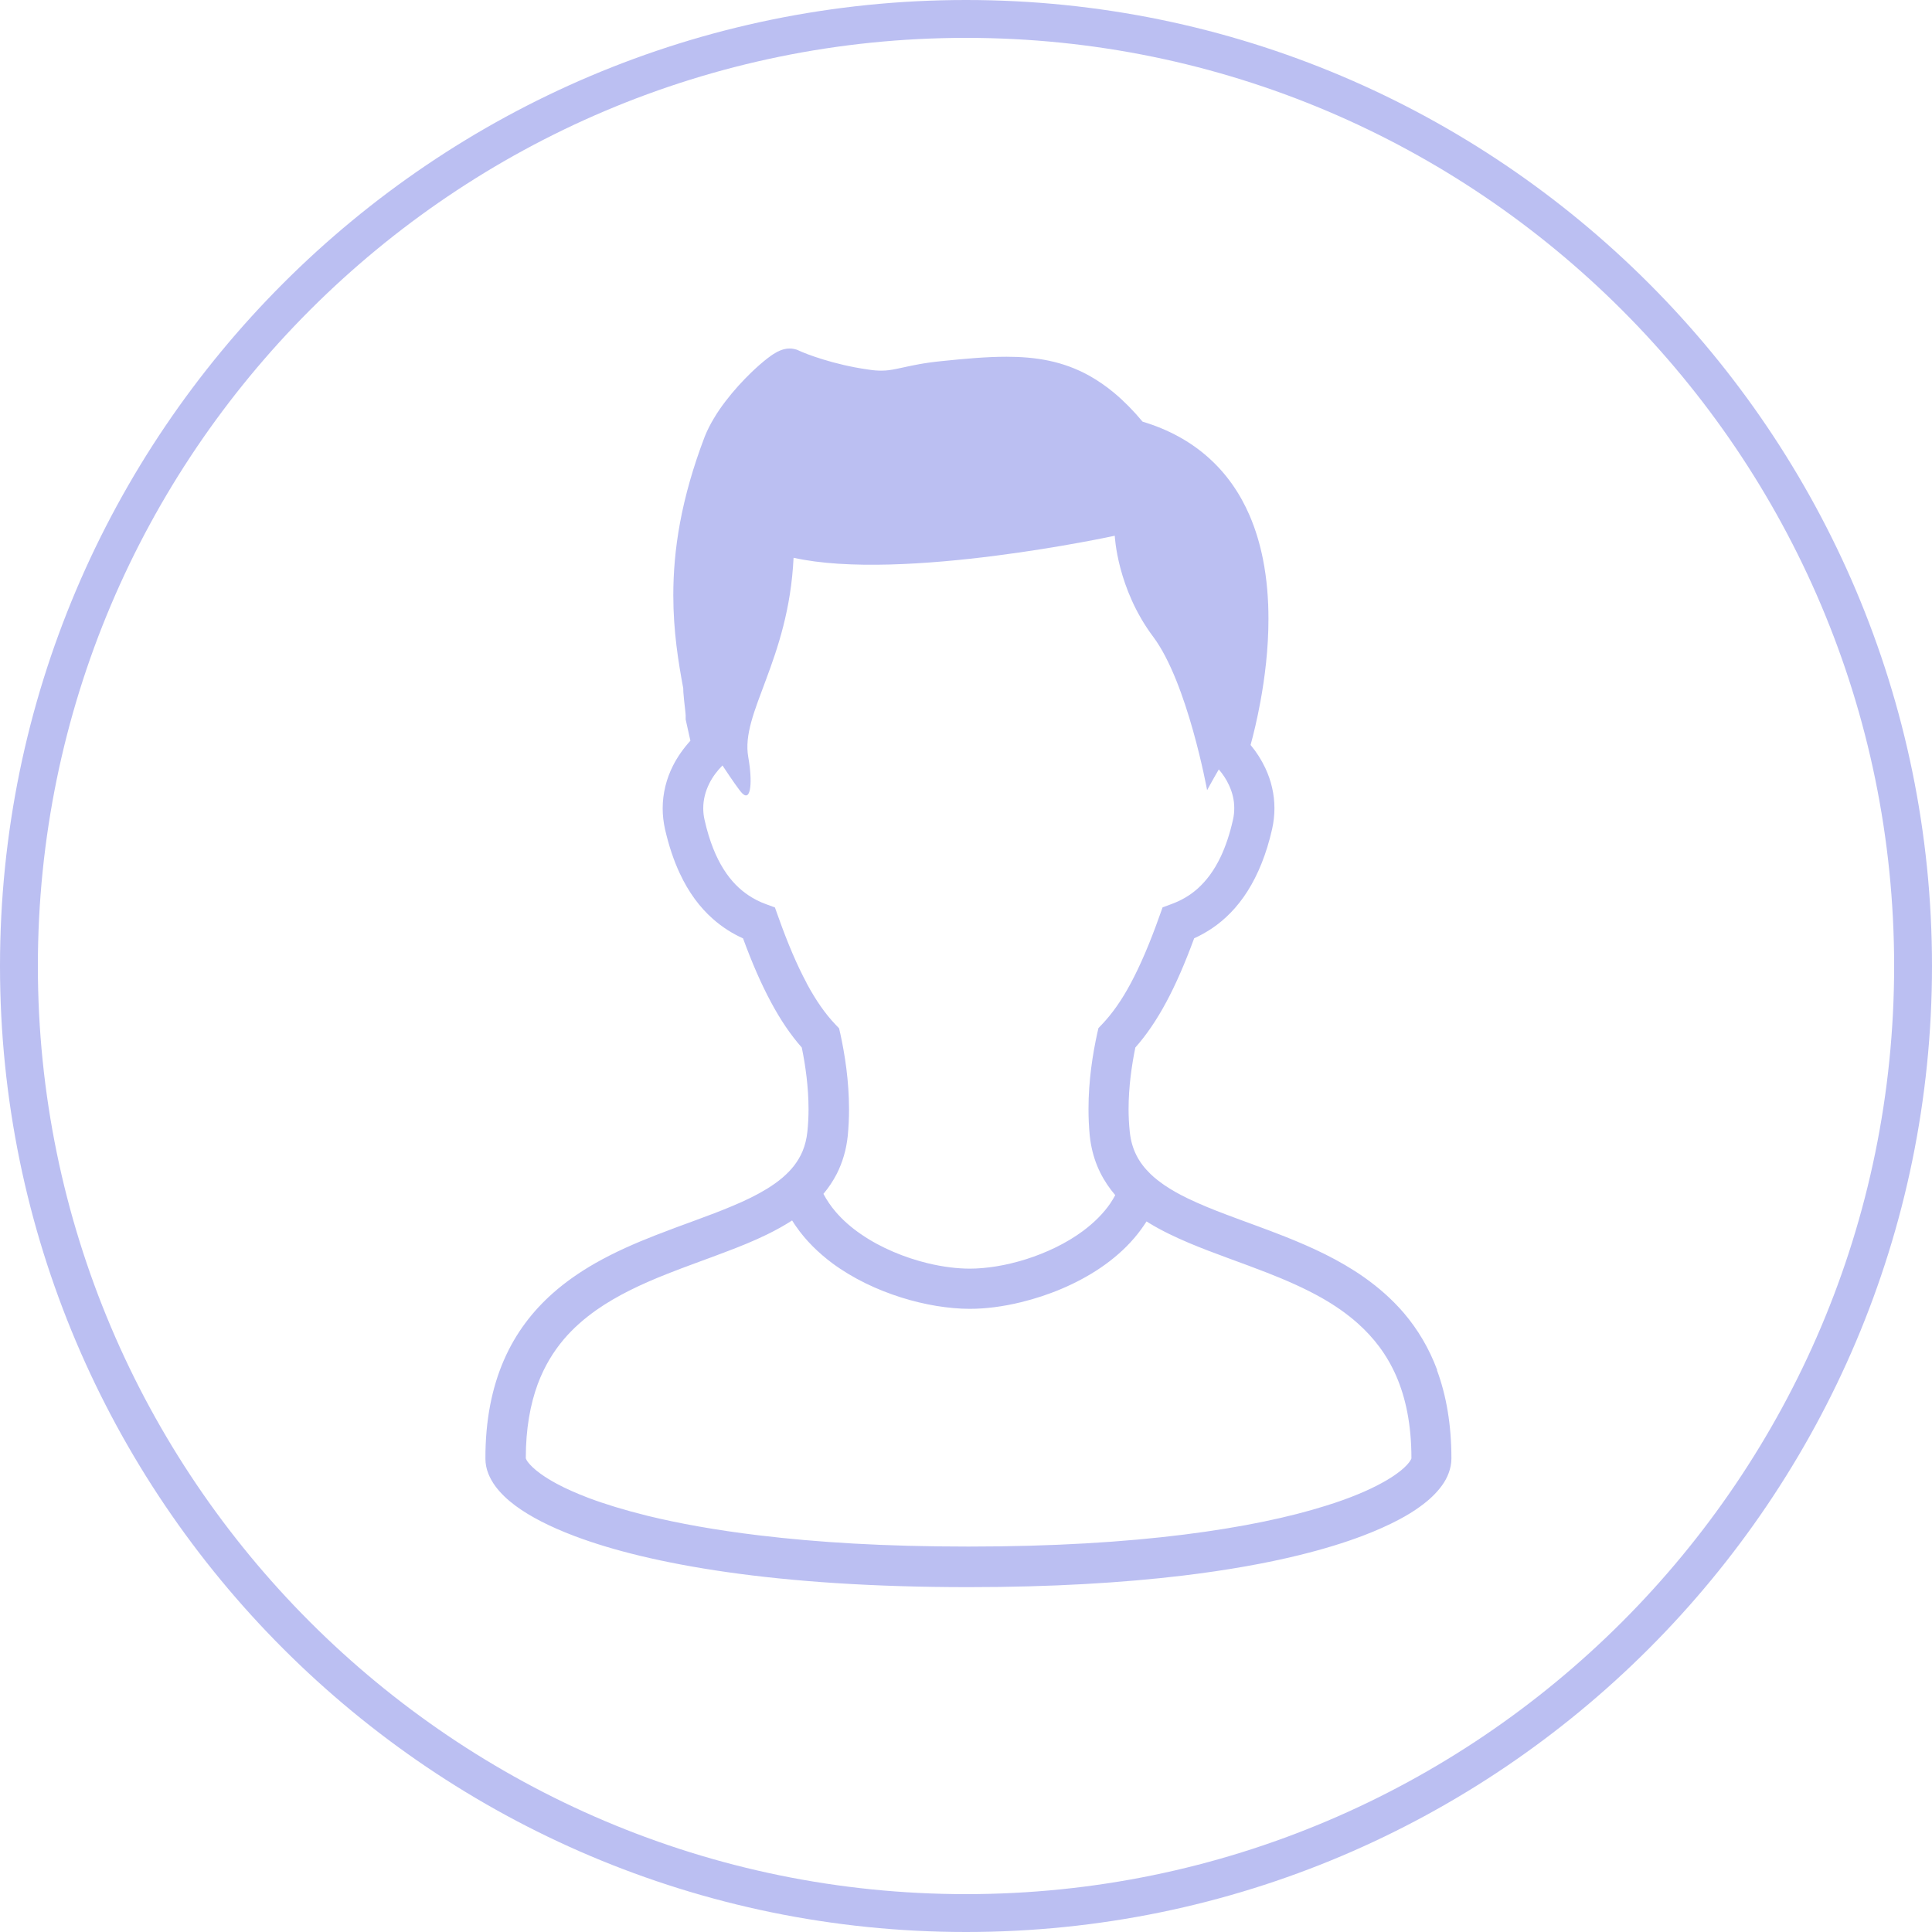 <?xml version="1.0" encoding="UTF-8"?><svg id="a" xmlns="http://www.w3.org/2000/svg" viewBox="0 0 200 200"><defs><style>.b{fill:#bbbff2;}</style></defs><path class="b" d="M148.78,141.83c-.85-2.28-2.03-4.23-3.43-5.88-1.23-1.44-2.63-2.66-4.1-3.7-2.59-1.83-5.44-3.13-8.23-4.24-2.09-.83-4.16-1.55-6.08-2.28-1.44-.54-2.78-1.09-3.98-1.67-.9-.43-1.71-.89-2.43-1.38-.53-.37-1.01-.74-1.42-1.14-.62-.6-1.1-1.22-1.46-1.93-.36-.71-.6-1.5-.7-2.47-.08-.77-.12-1.55-.12-2.32,0-2.28,.32-4.53,.7-6.38,1.15-1.3,2.2-2.84,3.2-4.7,1-1.86,1.94-4.03,2.89-6.61,.61-.27,1.21-.61,1.82-1.01,1.36-.91,2.65-2.19,3.72-3.89,1.07-1.7,1.94-3.81,2.53-6.41,.16-.72,.24-1.44,.24-2.15,0-1.48-.35-2.89-.94-4.15-.41-.87-.92-1.67-1.53-2.4,.31-1.13,.68-2.66,1.01-4.45,.46-2.49,.84-5.47,.84-8.61,0-2.02-.16-4.12-.57-6.18-.31-1.55-.76-3.08-1.4-4.56-.96-2.21-2.35-4.28-4.3-6-1.79-1.59-4.05-2.86-6.76-3.67-.96-1.15-1.93-2.13-2.92-2.96-.85-.71-1.73-1.31-2.62-1.81-1.34-.74-2.73-1.24-4.16-1.54-1.43-.3-2.88-.41-4.39-.41-2.08,0-4.27,.2-6.69,.45-.91,.09-1.68,.2-2.34,.32-.99,.18-1.73,.36-2.33,.48-.3,.06-.56,.11-.81,.14-.25,.03-.5,.05-.79,.05-.38,0-.82-.03-1.39-.12-1.76-.25-3.37-.65-4.63-1.04-.63-.19-1.17-.38-1.6-.54-.21-.08-.4-.16-.55-.22-.15-.06-.27-.11-.33-.14h0c-.19-.1-.38-.16-.55-.19-.16-.04-.31-.04-.44-.04-.27,0-.46,.04-.61,.08-.15,.04-.27,.08-.38,.13-.2,.08-.36,.17-.51,.26-.29,.16-.55,.36-.84,.58-.5,.39-1.06,.88-1.64,1.44-.88,.85-1.82,1.87-2.67,2.99-.43,.56-.83,1.14-1.19,1.75-.36,.6-.68,1.22-.94,1.87-1.23,3.22-2.05,6.17-2.56,8.91s-.7,5.24-.7,7.53c0,3.76,.53,6.95,1.03,9.64,0,.13,0,.25,.01,.38,.02,.25,.04,.52,.07,.79,.04,.41,.09,.83,.13,1.17,.02,.17,.03,.33,.04,.45,0,.06,0,.11,0,.15v.05h0v.23l.49,2.2c-.71,.78-1.33,1.65-1.81,2.6-.67,1.33-1.06,2.83-1.06,4.41,0,.7,.08,1.42,.24,2.14,.4,1.74,.91,3.26,1.53,4.58,.92,1.98,2.09,3.53,3.4,4.69,1.01,.9,2.08,1.56,3.15,2.04,.94,2.57,1.89,4.74,2.89,6.6,.99,1.85,2.04,3.4,3.19,4.7,.38,1.85,.7,4.1,.7,6.39,0,.77-.04,1.55-.12,2.32-.08,.76-.25,1.41-.49,2-.23,.55-.52,1.04-.88,1.51-.68,.88-1.62,1.67-2.81,2.4-1.04,.64-2.27,1.24-3.62,1.8-2.36,1-5.11,1.91-7.91,3.01-2.1,.82-4.24,1.75-6.29,2.92-1.53,.88-3.01,1.89-4.37,3.1-2.05,1.82-3.82,4.08-5.05,6.92-1.23,2.83-1.92,6.2-1.91,10.19,0,.55,.11,1.08,.31,1.57,.18,.45,.42,.87,.71,1.27,.55,.74,1.24,1.4,2.1,2.04,1.51,1.11,3.51,2.15,6.1,3.13,3.89,1.47,9.1,2.78,15.83,3.74,6.74,.96,14.99,1.55,24.95,1.55,8.63,0,15.98-.45,22.17-1.19,4.64-.56,8.64-1.28,12.02-2.11,2.54-.62,4.74-1.3,6.64-2.02,1.42-.54,2.66-1.1,3.74-1.67,.81-.43,1.53-.87,2.16-1.33,.95-.68,1.71-1.4,2.29-2.2,.29-.4,.53-.83,.7-1.3,.17-.46,.28-.96,.28-1.49,0-3.51-.53-6.55-1.5-9.16Zm-65.28-40.07c-.98-1.82-1.95-4.08-2.95-6.9l-.33-.92-.92-.34c-.64-.23-1.26-.54-1.85-.94-.9-.61-1.75-1.43-2.53-2.66-.78-1.23-1.48-2.88-1.98-5.11-.1-.42-.14-.83-.14-1.22,0-.89,.22-1.74,.62-2.55,.33-.67,.8-1.31,1.37-1.88,.96,1.45,1.75,2.59,2.04,2.88,.94,.94,1.07-1.27,.63-3.75-.82-4.57,4.18-9.99,4.69-20.63,11.25,2.5,33.25-2.28,33.25-2.28,0,0,.23,5.46,3.98,10.46,3.56,4.75,5.58,15.88,5.58,15.88,0,0,.49-.92,1.21-2.15,.43,.5,.79,1.05,1.05,1.62,.36,.77,.55,1.56,.55,2.39,0,.4-.04,.81-.14,1.23-.33,1.48-.76,2.71-1.23,3.73-.72,1.53-1.54,2.57-2.4,3.35-.86,.77-1.78,1.27-2.73,1.62l-.92,.34-.33,.92c-1,2.82-1.98,5.09-2.95,6.91-.97,1.82-1.95,3.18-2.96,4.25l-.4,.42-.13,.57c-.47,2.14-.9,4.88-.9,7.81,0,.9,.04,1.83,.13,2.75,.12,1.13,.38,2.18,.78,3.15,.37,.9,.86,1.73,1.43,2.48,.14,.18,.29,.36,.43,.53-.16,.29-.32,.57-.51,.85-.72,1.05-1.69,2.01-2.83,2.86-1.71,1.27-3.8,2.26-5.88,2.92-1.05,.33-2.09,.58-3.08,.74s-1.93,.24-2.76,.24c-1.26,0-2.78-.18-4.35-.56-2.36-.57-4.85-1.59-6.87-2.98-1.02-.69-1.92-1.48-2.65-2.33-.51-.59-.93-1.22-1.28-1.87,.53-.63,1-1.33,1.39-2.09,.59-1.17,.98-2.48,1.13-3.92,.09-.93,.13-1.85,.13-2.75,0-2.93-.43-5.67-.9-7.82l-.13-.56-.4-.42c-1.01-1.06-1.98-2.43-2.96-4.25Zm62.5,49.43c-.14,.24-.47,.63-1.02,1.07-.48,.38-1.12,.82-1.94,1.26-1.42,.78-3.35,1.6-5.81,2.36-3.68,1.16-8.53,2.21-14.66,2.98-6.13,.77-13.52,1.24-22.31,1.24s-15.67-.44-21.68-1.16c-4.5-.54-8.33-1.24-11.53-2.02-2.39-.59-4.44-1.22-6.14-1.86-1.28-.49-2.36-.97-3.25-1.45-.67-.36-1.23-.71-1.69-1.04-.68-.49-1.12-.94-1.34-1.24-.11-.15-.16-.26-.18-.32-.01-.03-.02-.04-.02-.05,0-3.09,.47-5.6,1.24-7.69,.68-1.82,1.6-3.33,2.7-4.63,.97-1.14,2.09-2.12,3.33-3,2.17-1.53,4.71-2.72,7.37-3.77,1.99-.79,4.03-1.5,6.02-2.26,1.49-.56,2.95-1.15,4.32-1.82,.9-.44,1.77-.92,2.59-1.45,.12,.2,.25,.39,.38,.58,1.03,1.5,2.34,2.77,3.78,3.85,2.17,1.6,4.65,2.76,7.12,3.54,1.23,.39,2.47,.68,3.66,.88,1.19,.19,2.35,.3,3.43,.3,1.66,0,3.47-.23,5.34-.69,2.79-.68,5.7-1.85,8.25-3.58,1.27-.87,2.45-1.88,3.46-3.06,.46-.54,.88-1.11,1.27-1.72,.08,.05,.16,.11,.25,.16,1.31,.8,2.72,1.47,4.19,2.09,2.57,1.08,5.33,2,8.01,3.05,2,.78,3.96,1.64,5.74,2.65,1.33,.76,2.57,1.62,3.67,2.6,1.65,1.47,3.01,3.22,3.99,5.46,.97,2.24,1.57,5,1.57,8.51,0,.02-.03,.11-.11,.23Z"/><path class="b" d="M100,200C44.86,200,0,155.14,0,100S44.86,0,100,0s100,44.86,100,100-44.86,100-100,100Zm0-196.08C47.02,3.92,3.92,47.02,3.92,100s43.1,96.08,96.08,96.08,96.08-43.1,96.08-96.08S152.98,3.92,100,3.92Z"/></svg>